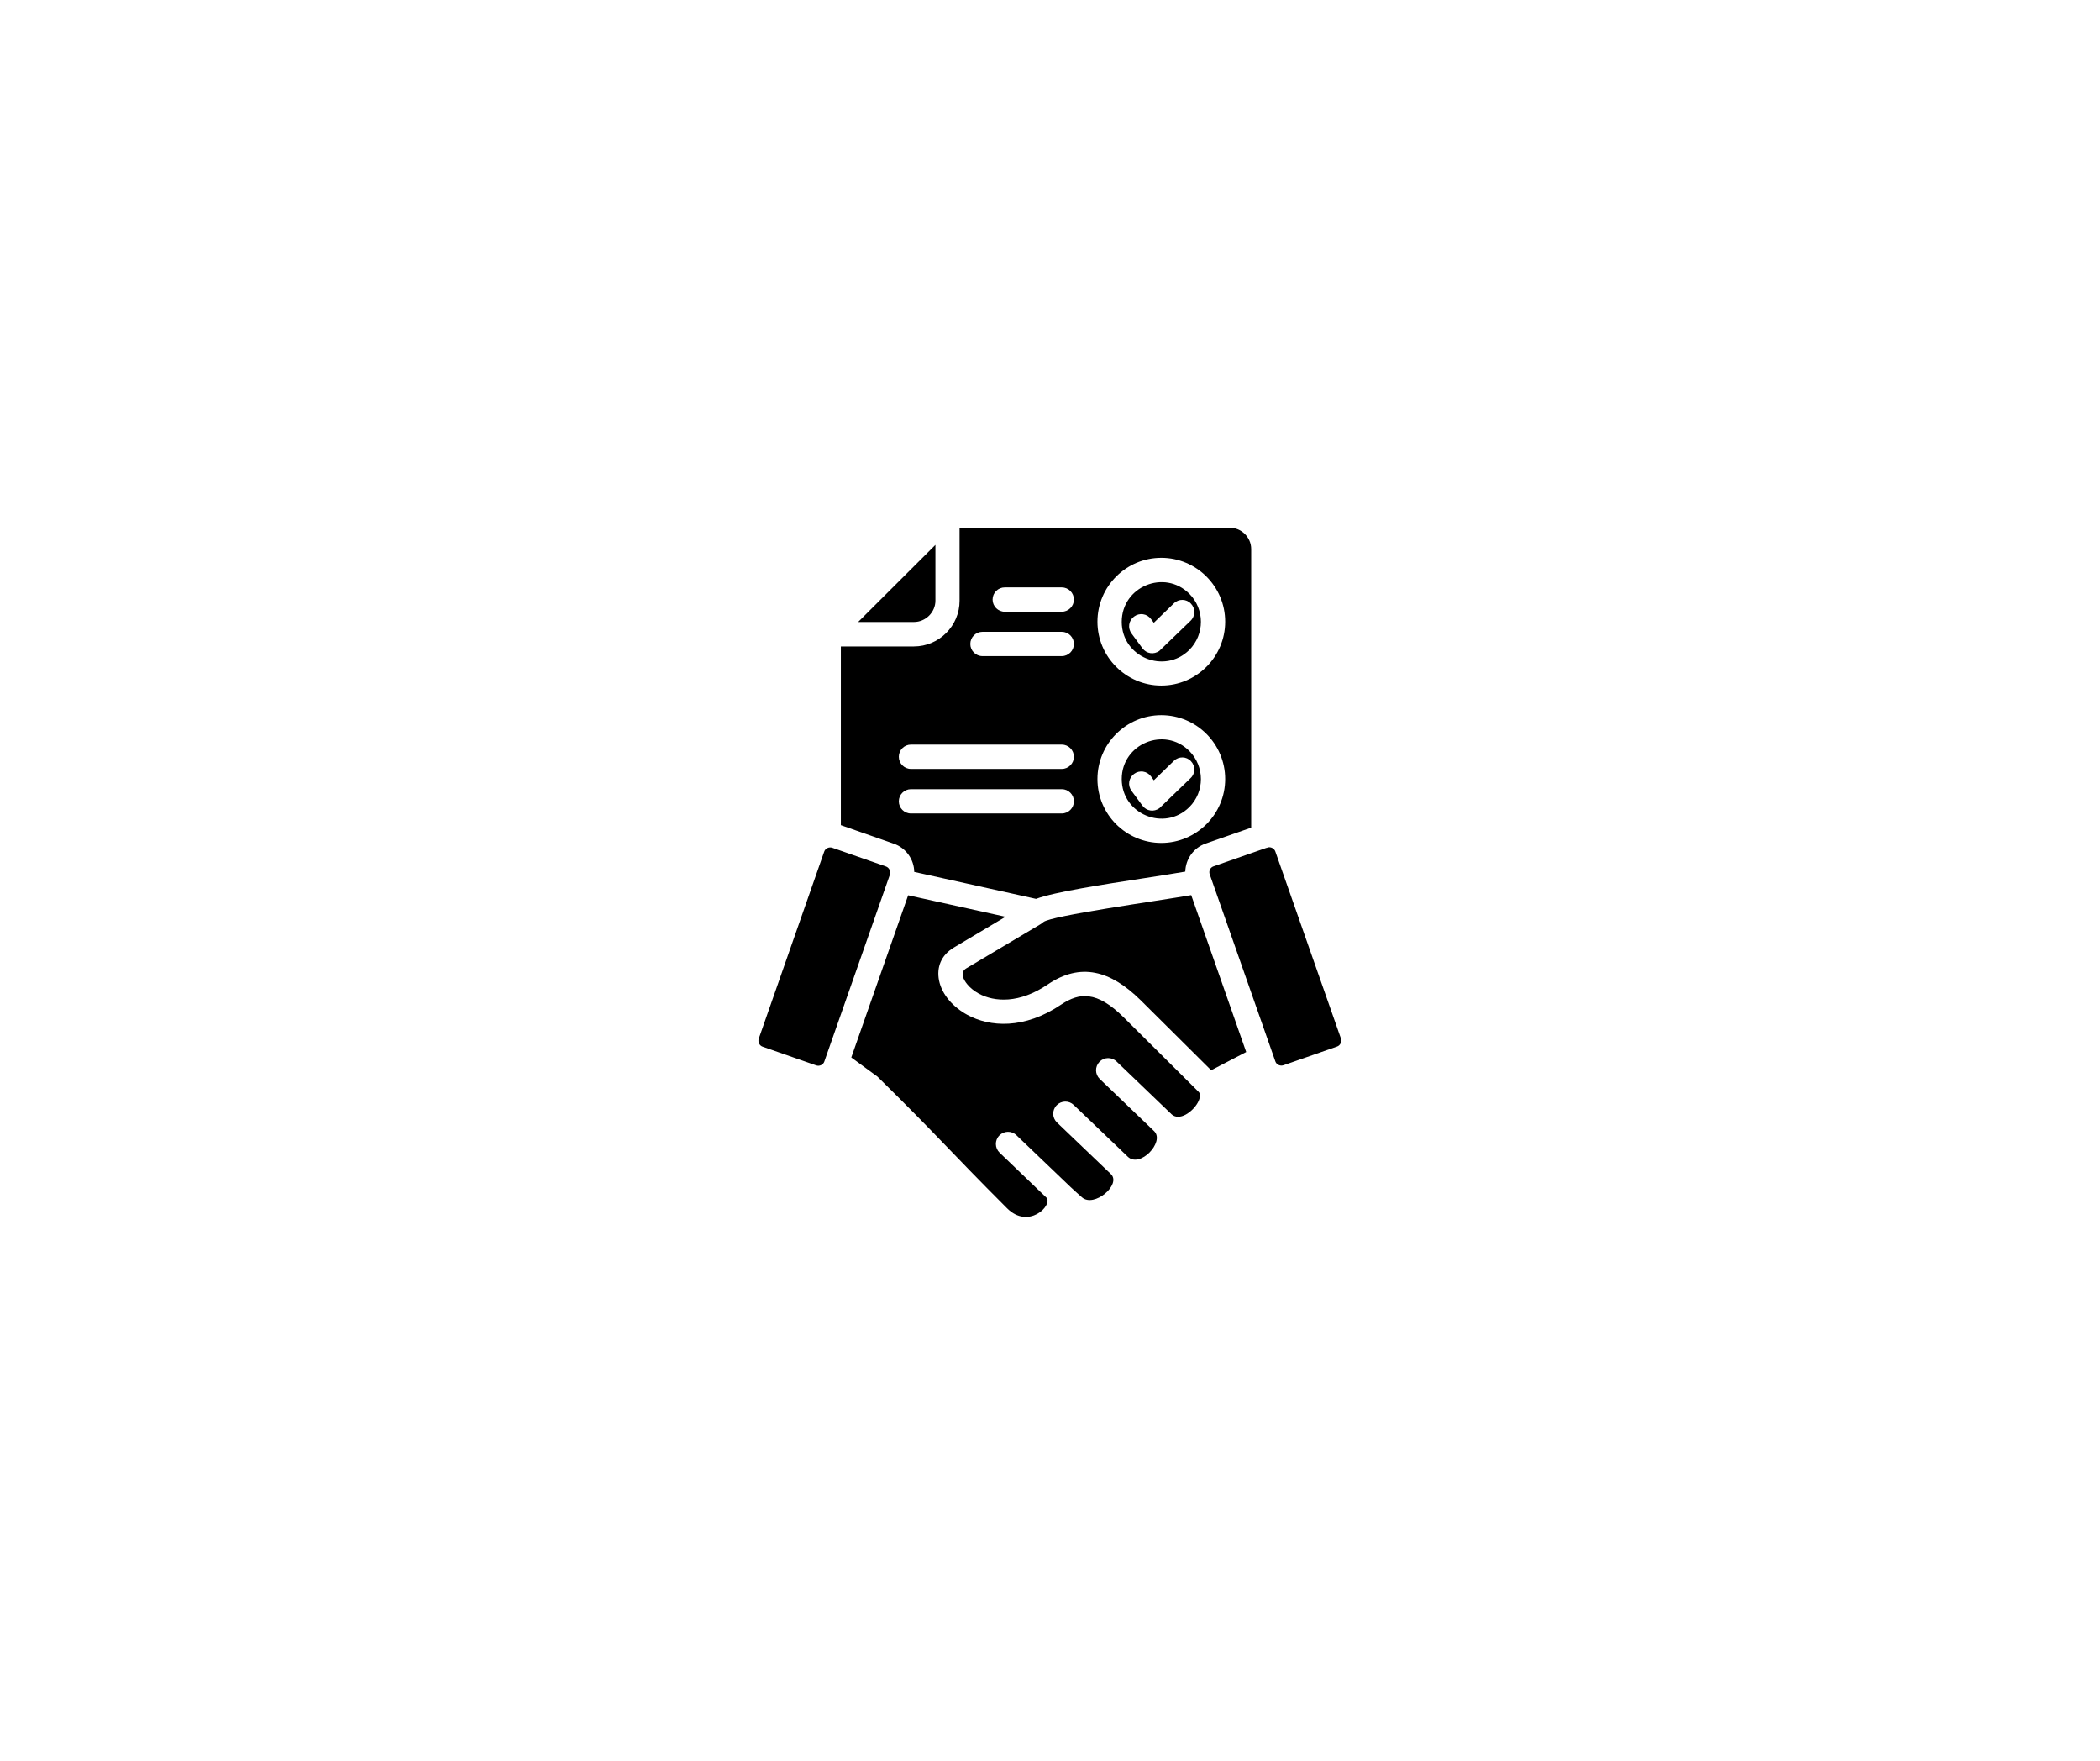 <svg version="1.0" preserveAspectRatio="xMidYMid meet" height="788" viewBox="0 0 705 591" zoomAndPan="magnify" width="940" xmlns:xlink="http://www.w3.org/1999/xlink" xmlns="http://www.w3.org/2000/svg"><defs><clipPath id="1b19bcba6c"><path clip-rule="nonzero" d="M 254.363 177 L 450.531 177 L 450.531 409 L 254.363 409 Z M 254.363 177"></path></clipPath></defs><g clip-path="url(#1b19bcba6c)"><path fill-rule="nonzero" fill-opacity="1" d="M 288.094 208.77 L 306.816 208.77 C 310.738 208.77 314.035 205.527 314.035 201.605 L 314.035 182.887 Z M 399.281 199.305 C 390.91 190.938 376.582 196.898 376.582 208.719 C 376.582 220.535 390.91 226.445 399.281 218.133 C 404.457 212.902 404.457 204.484 399.281 199.305 Z M 389.867 187.227 C 401.684 187.227 411.309 196.848 411.309 208.668 C 411.309 220.484 401.684 230.105 389.867 230.105 C 378.047 230.105 368.426 220.484 368.426 208.668 C 368.426 196.848 378.047 187.227 389.867 187.227 Z M 379.879 212.641 C 378.516 210.809 378.883 208.301 380.715 206.941 C 382.543 205.582 385.055 205.945 386.414 207.777 L 387.355 209.031 L 394.102 202.496 C 395.723 200.926 398.285 200.98 399.801 202.602 C 401.371 204.223 401.32 206.785 399.699 208.352 L 389.238 218.445 C 387.406 219.805 384.898 219.438 383.539 217.609 Z M 356.449 197.16 C 358.695 197.16 360.527 198.992 360.527 201.242 C 360.527 203.488 358.695 205.32 356.449 205.32 L 337.309 205.32 C 335.059 205.32 333.227 203.488 333.227 201.242 C 333.227 198.992 335.059 197.16 337.309 197.16 Z M 356.449 212.066 C 358.695 212.066 360.527 213.895 360.527 216.145 C 360.527 218.395 358.695 220.223 356.449 220.223 L 329.828 220.223 C 327.578 220.223 325.75 218.395 325.75 216.145 C 325.75 213.895 327.578 212.066 329.828 212.066 Z M 399.281 252.07 C 390.91 243.703 376.582 249.664 376.582 261.484 C 376.582 273.301 390.91 279.211 399.281 270.898 C 404.457 265.719 404.457 257.301 399.281 252.07 Z M 389.867 240.043 C 401.684 240.043 411.309 249.664 411.309 261.484 C 411.309 273.301 401.684 282.926 389.867 282.926 C 378.047 282.926 368.426 273.355 368.426 261.484 C 368.426 249.664 378.047 240.043 389.867 240.043 Z M 379.879 265.457 C 378.516 263.629 378.883 261.117 380.715 259.758 C 382.543 258.398 385.055 258.766 386.414 260.594 L 387.355 261.902 L 394.102 255.363 C 395.723 253.797 398.285 253.848 399.801 255.469 C 401.371 257.09 401.32 259.652 399.699 261.168 L 389.238 271.262 C 387.406 272.621 384.898 272.258 383.539 270.426 Z M 356.449 249.926 C 358.695 249.926 360.527 251.758 360.527 254.004 C 360.527 256.254 358.695 258.086 356.449 258.086 L 305.824 258.086 C 303.574 258.086 301.746 256.254 301.746 254.004 C 301.746 251.758 303.574 249.926 305.824 249.926 Z M 356.449 264.883 C 358.695 264.883 360.527 266.715 360.527 268.961 C 360.527 271.211 358.695 273.039 356.449 273.039 L 305.824 273.039 C 303.574 273.039 301.746 271.211 301.746 268.961 C 301.746 266.715 303.574 264.883 305.824 264.883 Z M 297.402 290.82 L 279.414 284.547 C 278.316 284.18 277.059 284.754 276.695 285.852 L 254.73 348.605 C 254.363 349.703 254.938 350.961 256.035 351.324 L 274.027 357.602 C 275.125 357.969 276.379 357.391 276.746 356.293 L 298.762 293.539 C 299.078 292.441 298.504 291.188 297.402 290.82 Z M 304.883 300.496 L 285.793 354.934 L 294.578 361.367 C 315.133 381.551 318.062 385.527 338.09 405.555 C 345.258 412.719 353.363 404.664 351.375 402.051 L 335.582 386.887 C 333.961 385.316 333.906 382.754 335.477 381.133 C 337.047 379.512 339.609 379.461 341.23 381.027 L 359.375 398.391 L 361.312 400.168 L 363.195 401.844 C 367.273 405.504 376.531 397.605 372.973 394.102 L 354.828 376.742 C 353.207 375.172 353.152 372.609 354.723 370.988 C 356.289 369.367 358.855 369.316 360.477 370.883 L 378.621 388.246 C 382.703 392.168 390.965 383.383 387.566 379.773 L 387.25 379.461 L 369.207 362.152 C 367.586 360.582 367.535 358.02 369.105 356.398 C 370.672 354.777 373.234 354.727 374.855 356.293 L 392.898 373.602 C 393.004 373.656 393.109 373.762 393.16 373.863 C 395.879 376.582 400.48 373.082 402.105 370.098 C 402.887 368.688 403.148 367.223 402.418 366.492 L 377.211 341.441 C 372.766 337.051 369 334.852 365.602 334.434 C 362.461 333.965 359.43 335.062 356.289 337.152 C 343.844 345.574 332.285 344.738 324.703 340.605 C 320.102 338.094 316.23 333.965 315.238 329.047 C 314.402 324.707 315.863 320.629 320.258 318.016 L 337.57 307.711 Z M 418.367 353.105 L 399.906 300.441 C 388.453 302.43 352.84 307.348 350.277 309.488 C 349.965 309.75 349.648 310.012 349.281 310.223 L 324.391 325.02 C 322.191 326.328 323.395 328.785 324.754 330.406 C 325.695 331.559 327.004 332.605 328.574 333.492 C 333.906 336.371 342.273 336.84 351.688 330.461 C 362.777 322.93 372.816 325.754 382.91 335.691 L 406.602 359.223 Z M 404.77 283.133 L 420.043 277.801 L 420.043 184.297 C 420.043 180.375 416.801 177.133 412.875 177.133 L 322.141 177.133 L 322.141 201.66 C 322.141 210.078 315.238 216.98 306.816 216.98 L 282.289 216.98 L 282.289 276.961 L 300.07 283.188 C 304.148 284.598 306.871 288.469 306.922 292.652 L 347.82 301.699 C 353.938 299.398 370.254 296.887 384.219 294.742 C 389.289 293.957 394.051 293.227 397.918 292.547 C 398.023 288.363 400.691 284.547 404.77 283.133 Z M 425.113 284.598 L 407.438 290.77 C 406.289 291.133 405.711 292.391 406.129 293.488 L 428.148 356.242 C 428.516 357.34 429.77 357.914 430.867 357.547 L 448.859 351.273 C 449.957 350.906 450.531 349.652 450.164 348.555 L 428.148 285.801 C 427.781 284.703 426.527 284.18 425.586 284.441 C 425.48 284.547 425.324 284.598 425.113 284.598 Z M 425.113 284.598" fill="#000000"></path></g></svg>